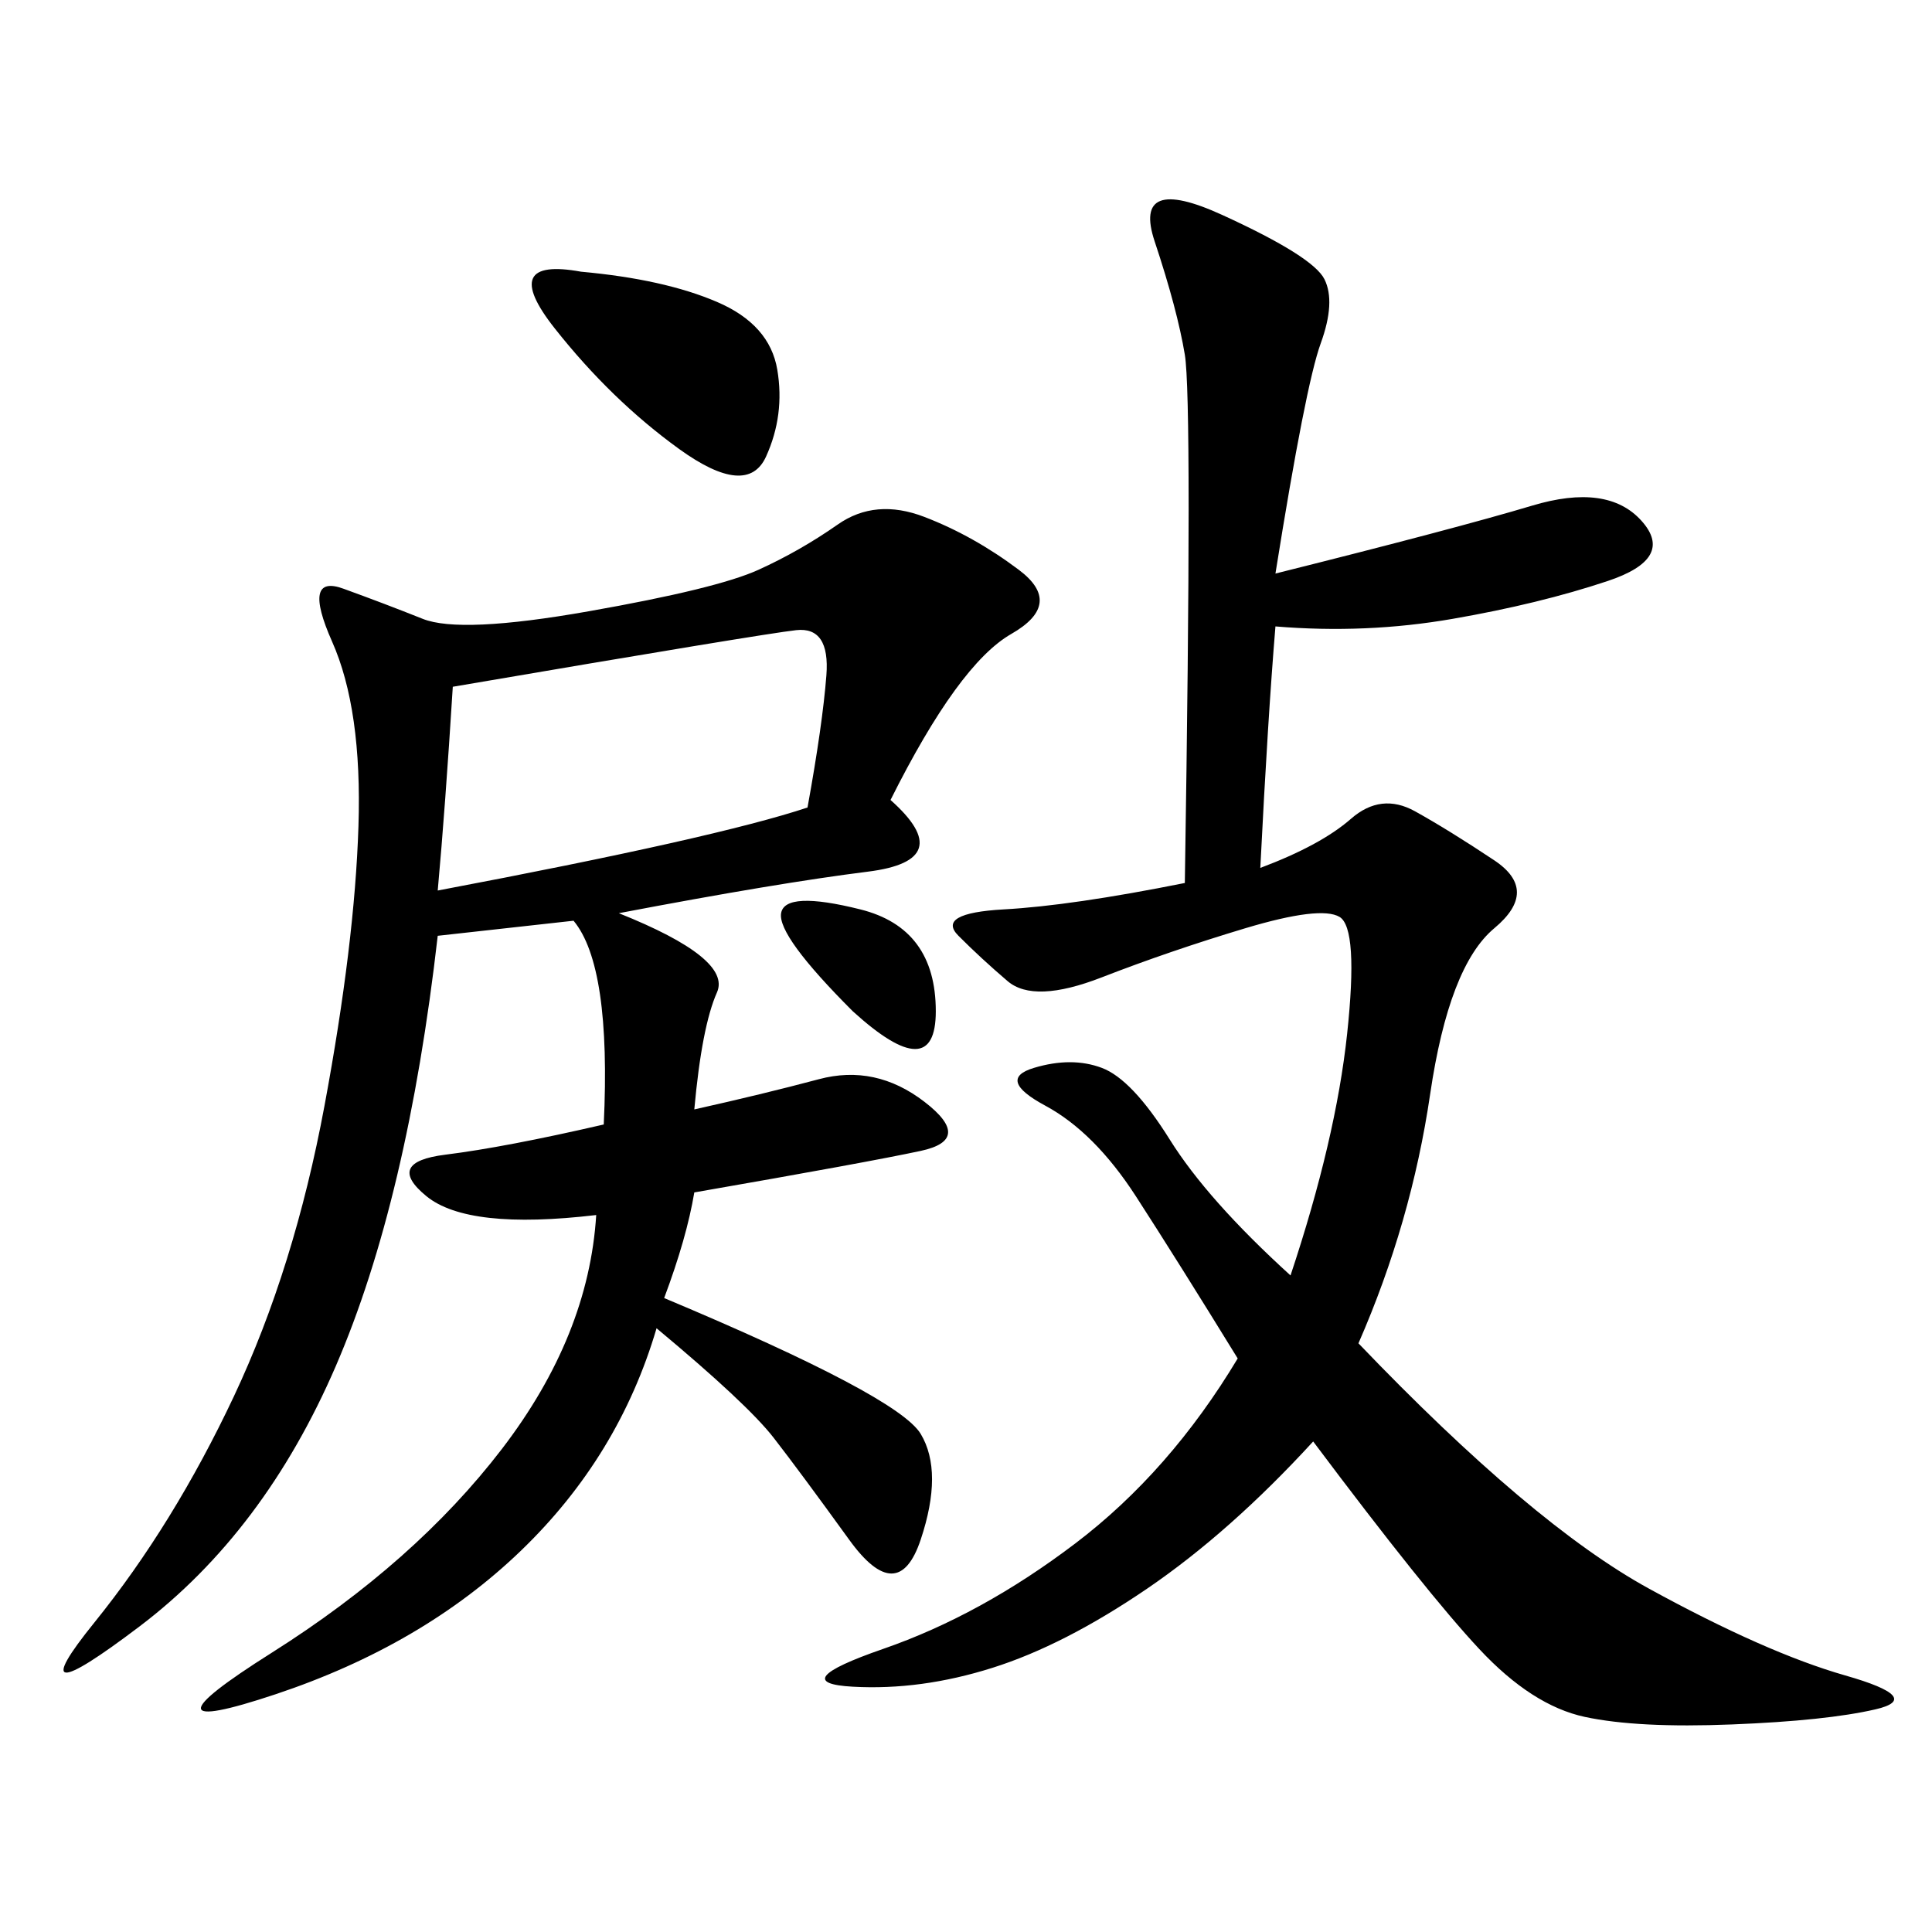 <svg xmlns="http://www.w3.org/2000/svg" xmlns:xlink="http://www.w3.org/1999/xlink" width="300" height="300"><path d="M138.28 124.22Q148.83 133.59 134.77 135.35Q120.70 137.11 96.09 141.80L96.09 141.80Q113.67 148.83 111.33 154.10Q108.98 159.38 107.81 172.27L107.81 172.27Q118.36 169.92 127.15 167.58Q135.94 165.23 143.55 171.09Q151.17 176.95 142.97 178.71Q134.77 180.47 107.81 185.16L107.81 185.16Q106.64 192.19 103.13 201.56L103.13 201.56Q139.45 216.80 142.97 222.66Q146.48 228.52 142.97 239.06Q139.45 249.61 131.84 239.06Q124.22 228.52 120.12 223.24Q116.02 217.97 101.95 206.25L101.95 206.25Q96.09 226.17 80.86 240.82Q65.63 255.47 42.77 263.09Q19.92 270.70 42.19 256.64Q64.45 242.58 77.93 225Q91.41 207.42 92.58 188.67L92.58 188.67Q72.66 191.02 66.21 185.74Q59.77 180.47 69.14 179.30Q78.52 178.13 93.75 174.61L93.75 174.61Q94.92 150 89.06 142.97L89.06 142.97L67.97 145.31Q63.28 186.33 52.15 212.11Q41.02 237.89 21.68 252.54Q2.34 267.19 14.65 251.95Q26.95 236.72 36.33 216.80Q45.70 196.88 50.39 171.68Q55.08 146.48 55.66 128.32Q56.25 110.16 51.56 99.61Q46.88 89.06 53.32 91.41Q59.77 93.75 65.63 96.09Q71.48 98.44 91.41 94.92Q111.33 91.41 117.77 88.48Q124.22 85.55 130.08 81.45Q135.94 77.34 143.55 80.27Q151.17 83.20 158.20 88.48Q165.23 93.75 157.03 98.44Q148.83 103.13 138.28 124.22L138.28 124.22ZM198.05 89.06Q226.17 82.03 237.89 78.52Q249.61 75 254.88 80.86Q260.16 86.72 249.61 90.23Q239.06 93.75 225.59 96.09Q212.11 98.44 198.05 97.27L198.05 97.27Q196.88 111.33 195.70 134.77L195.70 134.77Q205.08 131.25 209.77 127.15Q214.45 123.05 219.73 125.98Q225 128.91 232.03 133.59Q239.06 138.28 232.03 144.14Q225 150 222.07 169.92Q219.14 189.84 210.94 208.59L210.94 208.59Q237.89 236.72 256.05 246.68Q274.22 256.64 286.52 260.16Q298.83 263.67 291.21 265.43Q283.59 267.19 268.95 267.77Q254.30 268.36 246.09 266.60Q237.89 264.84 229.69 256.05Q221.48 247.27 203.91 223.83L203.91 223.83Q191.02 237.89 178.13 246.68Q165.23 255.47 154.10 258.98Q142.97 262.50 132.42 261.91Q121.88 261.33 137.11 256.05Q152.34 250.78 166.99 239.65Q181.64 228.52 192.19 210.94L192.19 210.94Q182.81 195.70 176.37 185.74Q169.92 175.78 162.30 171.68Q154.69 167.58 160.55 165.82Q166.41 164.06 171.09 165.82Q175.78 167.58 181.64 176.95Q187.50 186.33 200.39 198.05L200.39 198.05Q207.42 176.95 209.18 160.55Q210.94 144.14 208.01 142.38Q205.08 140.63 193.36 144.14Q181.64 147.66 171.09 151.76Q160.55 155.86 156.45 152.34Q152.34 148.83 148.83 145.31Q145.31 141.80 155.86 141.21Q166.41 140.63 183.98 137.11L183.98 137.11Q185.16 62.11 183.98 55.08Q182.81 48.05 179.30 37.50Q175.78 26.95 189.84 33.40Q203.91 39.84 205.66 43.36Q207.42 46.88 205.08 53.32Q202.73 59.77 198.05 89.06L198.05 89.06ZM67.97 138.28Q111.33 130.08 125.39 125.39L125.39 125.39Q127.73 112.50 128.32 104.88Q128.91 97.27 123.63 97.85Q118.36 98.44 70.31 106.64L70.31 106.64Q69.14 125.39 67.97 138.28L67.97 138.28ZM90.23 42.19Q103.13 43.36 111.33 46.88Q119.53 50.39 120.70 57.42Q121.88 64.45 118.95 70.90Q116.02 77.34 105.47 69.73Q94.92 62.11 86.13 50.98Q77.34 39.84 90.23 42.19L90.23 42.19ZM132.42 157.03Q120.70 145.31 121.29 141.80Q121.88 138.28 133.59 141.21Q145.31 144.14 145.31 157.03L145.31 157.03Q145.31 168.75 132.42 157.03L132.42 157.03Z"/></svg>
